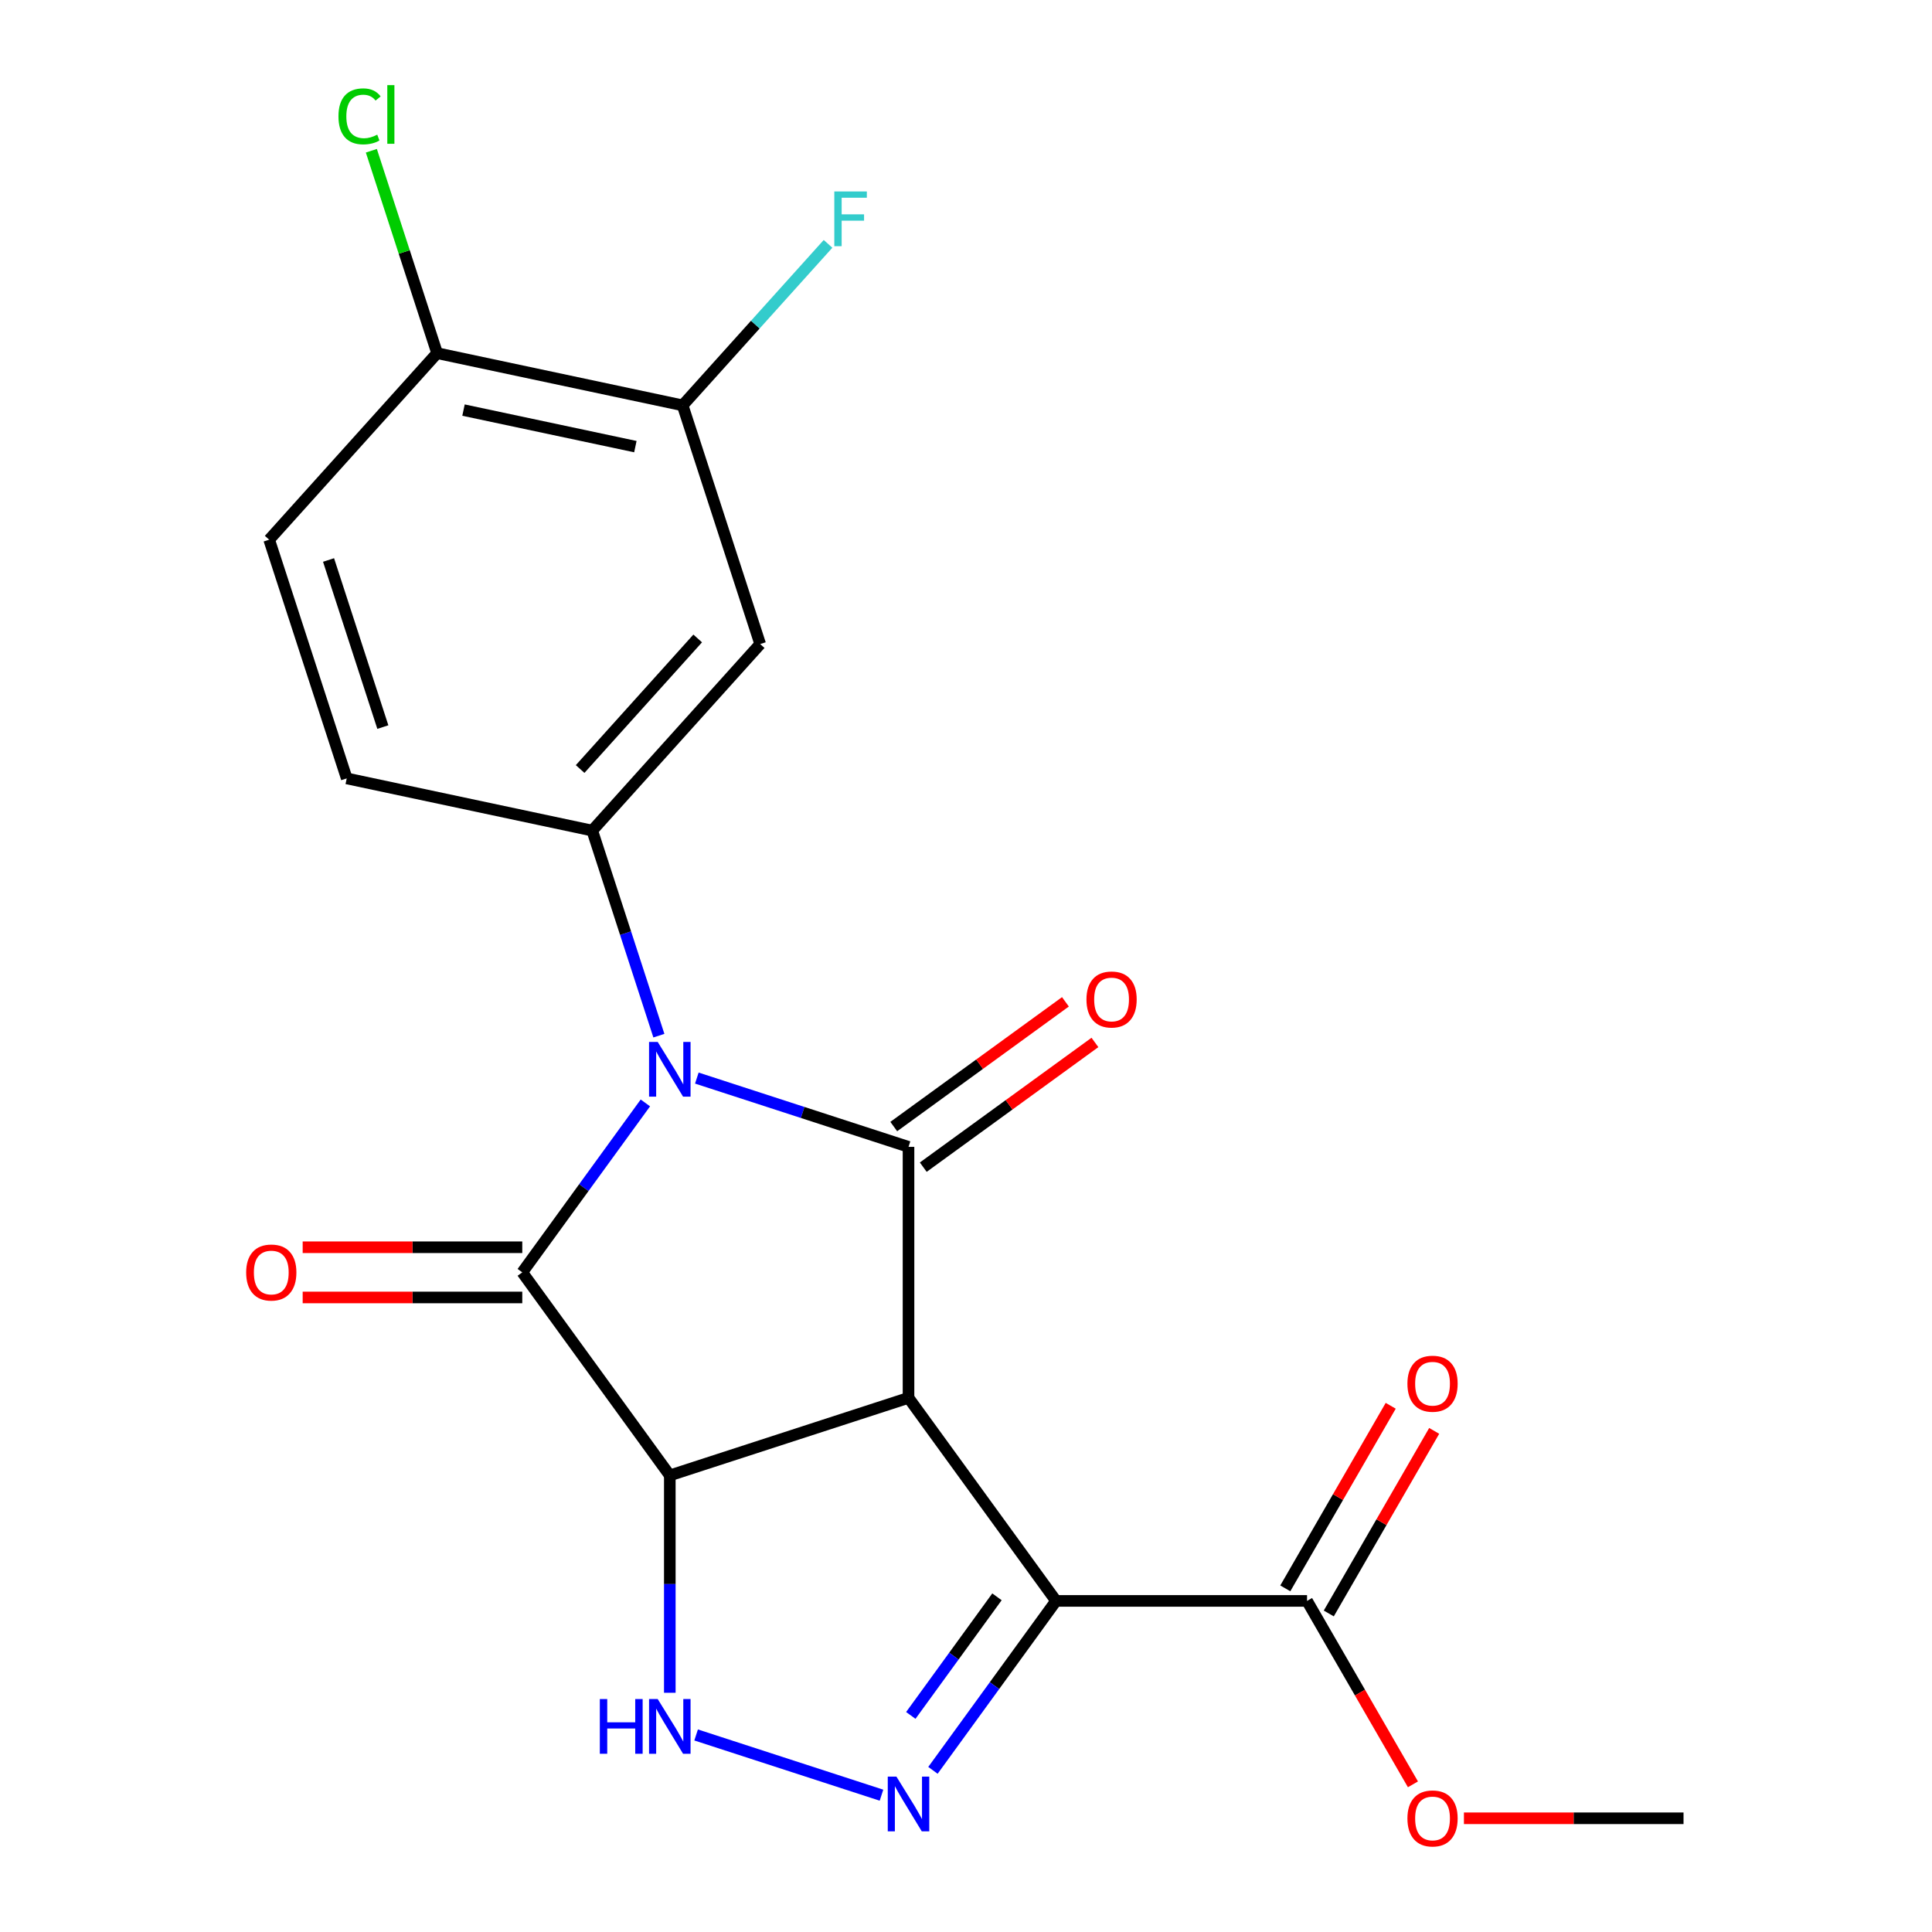 <?xml version='1.0' encoding='iso-8859-1'?>
<svg version='1.1' baseProfile='full'
              xmlns='http://www.w3.org/2000/svg'
                      xmlns:rdkit='http://www.rdkit.org/xml'
                      xmlns:xlink='http://www.w3.org/1999/xlink'
                  xml:space='preserve'
width='1000px' height='1000px' viewBox='0 0 1000 1000'>
<!-- END OF HEADER -->
<rect style='opacity:1.0;fill:#FFFFFF;stroke:none' width='1000' height='1000' x='0' y='0'> </rect>
<path class='bond-2' d='M 360.678,558.011 L 415.462,575.812' style='fill:none;fill-rule:evenodd;stroke:#0000FF;stroke-width:6px;stroke-linecap:butt;stroke-linejoin:miter;stroke-opacity:1' />
<path class='bond-2' d='M 415.462,575.812 L 470.246,593.612' style='fill:none;fill-rule:evenodd;stroke:#000000;stroke-width:6px;stroke-linecap:butt;stroke-linejoin:miter;stroke-opacity:1' />
<path class='bond-3' d='M 334.043,570.874 L 302.185,614.722' style='fill:none;fill-rule:evenodd;stroke:#0000FF;stroke-width:6px;stroke-linecap:butt;stroke-linejoin:miter;stroke-opacity:1' />
<path class='bond-3' d='M 302.185,614.722 L 270.328,658.569' style='fill:none;fill-rule:evenodd;stroke:#000000;stroke-width:6px;stroke-linecap:butt;stroke-linejoin:miter;stroke-opacity:1' />
<path class='bond-7' d='M 341.034,536.059 L 323.789,482.985' style='fill:none;fill-rule:evenodd;stroke:#0000FF;stroke-width:6px;stroke-linecap:butt;stroke-linejoin:miter;stroke-opacity:1' />
<path class='bond-7' d='M 323.789,482.985 L 306.544,429.911' style='fill:none;fill-rule:evenodd;stroke:#000000;stroke-width:6px;stroke-linecap:butt;stroke-linejoin:miter;stroke-opacity:1' />
<path class='bond-0' d='M 470.246,723.527 L 470.246,593.612' style='fill:none;fill-rule:evenodd;stroke:#000000;stroke-width:6px;stroke-linecap:butt;stroke-linejoin:miter;stroke-opacity:1' />
<path class='bond-4' d='M 470.246,723.527 L 546.608,828.63' style='fill:none;fill-rule:evenodd;stroke:#000000;stroke-width:6px;stroke-linecap:butt;stroke-linejoin:miter;stroke-opacity:1' />
<path class='bond-21' d='M 470.246,723.527 L 346.69,763.672' style='fill:none;fill-rule:evenodd;stroke:#000000;stroke-width:6px;stroke-linecap:butt;stroke-linejoin:miter;stroke-opacity:1' />
<path class='bond-1' d='M 346.69,763.672 L 270.328,658.569' style='fill:none;fill-rule:evenodd;stroke:#000000;stroke-width:6px;stroke-linecap:butt;stroke-linejoin:miter;stroke-opacity:1' />
<path class='bond-6' d='M 346.69,763.672 L 346.69,819.926' style='fill:none;fill-rule:evenodd;stroke:#000000;stroke-width:6px;stroke-linecap:butt;stroke-linejoin:miter;stroke-opacity:1' />
<path class='bond-6' d='M 346.69,819.926 L 346.69,876.179' style='fill:none;fill-rule:evenodd;stroke:#0000FF;stroke-width:6px;stroke-linecap:butt;stroke-linejoin:miter;stroke-opacity:1' />
<path class='bond-11' d='M 477.882,604.123 L 522.31,571.844' style='fill:none;fill-rule:evenodd;stroke:#000000;stroke-width:6px;stroke-linecap:butt;stroke-linejoin:miter;stroke-opacity:1' />
<path class='bond-11' d='M 522.31,571.844 L 566.737,539.566' style='fill:none;fill-rule:evenodd;stroke:#FF0000;stroke-width:6px;stroke-linecap:butt;stroke-linejoin:miter;stroke-opacity:1' />
<path class='bond-11' d='M 462.61,583.102 L 507.037,550.823' style='fill:none;fill-rule:evenodd;stroke:#000000;stroke-width:6px;stroke-linecap:butt;stroke-linejoin:miter;stroke-opacity:1' />
<path class='bond-11' d='M 507.037,550.823 L 551.465,518.545' style='fill:none;fill-rule:evenodd;stroke:#FF0000;stroke-width:6px;stroke-linecap:butt;stroke-linejoin:miter;stroke-opacity:1' />
<path class='bond-12' d='M 270.328,645.578 L 213.495,645.578' style='fill:none;fill-rule:evenodd;stroke:#000000;stroke-width:6px;stroke-linecap:butt;stroke-linejoin:miter;stroke-opacity:1' />
<path class='bond-12' d='M 213.495,645.578 L 156.662,645.578' style='fill:none;fill-rule:evenodd;stroke:#FF0000;stroke-width:6px;stroke-linecap:butt;stroke-linejoin:miter;stroke-opacity:1' />
<path class='bond-12' d='M 270.328,671.561 L 213.495,671.561' style='fill:none;fill-rule:evenodd;stroke:#000000;stroke-width:6px;stroke-linecap:butt;stroke-linejoin:miter;stroke-opacity:1' />
<path class='bond-12' d='M 213.495,671.561 L 156.662,671.561' style='fill:none;fill-rule:evenodd;stroke:#FF0000;stroke-width:6px;stroke-linecap:butt;stroke-linejoin:miter;stroke-opacity:1' />
<path class='bond-8' d='M 546.608,828.63 L 676.522,828.63' style='fill:none;fill-rule:evenodd;stroke:#000000;stroke-width:6px;stroke-linecap:butt;stroke-linejoin:miter;stroke-opacity:1' />
<path class='bond-23' d='M 546.608,828.63 L 514.751,872.477' style='fill:none;fill-rule:evenodd;stroke:#000000;stroke-width:6px;stroke-linecap:butt;stroke-linejoin:miter;stroke-opacity:1' />
<path class='bond-23' d='M 514.751,872.477 L 482.894,916.325' style='fill:none;fill-rule:evenodd;stroke:#0000FF;stroke-width:6px;stroke-linecap:butt;stroke-linejoin:miter;stroke-opacity:1' />
<path class='bond-23' d='M 516.03,826.512 L 493.73,857.205' style='fill:none;fill-rule:evenodd;stroke:#000000;stroke-width:6px;stroke-linecap:butt;stroke-linejoin:miter;stroke-opacity:1' />
<path class='bond-23' d='M 493.73,857.205 L 471.43,887.898' style='fill:none;fill-rule:evenodd;stroke:#0000FF;stroke-width:6px;stroke-linecap:butt;stroke-linejoin:miter;stroke-opacity:1' />
<path class='bond-5' d='M 456.258,929.188 L 360.31,898.012' style='fill:none;fill-rule:evenodd;stroke:#0000FF;stroke-width:6px;stroke-linecap:butt;stroke-linejoin:miter;stroke-opacity:1' />
<path class='bond-9' d='M 306.544,429.911 L 393.474,333.365' style='fill:none;fill-rule:evenodd;stroke:#000000;stroke-width:6px;stroke-linecap:butt;stroke-linejoin:miter;stroke-opacity:1' />
<path class='bond-9' d='M 300.275,398.043 L 361.126,330.461' style='fill:none;fill-rule:evenodd;stroke:#000000;stroke-width:6px;stroke-linecap:butt;stroke-linejoin:miter;stroke-opacity:1' />
<path class='bond-13' d='M 306.544,429.911 L 179.469,402.9' style='fill:none;fill-rule:evenodd;stroke:#000000;stroke-width:6px;stroke-linecap:butt;stroke-linejoin:miter;stroke-opacity:1' />
<path class='bond-15' d='M 687.773,835.125 L 715.053,787.875' style='fill:none;fill-rule:evenodd;stroke:#000000;stroke-width:6px;stroke-linecap:butt;stroke-linejoin:miter;stroke-opacity:1' />
<path class='bond-15' d='M 715.053,787.875 L 742.334,740.624' style='fill:none;fill-rule:evenodd;stroke:#FF0000;stroke-width:6px;stroke-linecap:butt;stroke-linejoin:miter;stroke-opacity:1' />
<path class='bond-15' d='M 665.271,822.134 L 692.552,774.883' style='fill:none;fill-rule:evenodd;stroke:#000000;stroke-width:6px;stroke-linecap:butt;stroke-linejoin:miter;stroke-opacity:1' />
<path class='bond-15' d='M 692.552,774.883 L 719.832,727.633' style='fill:none;fill-rule:evenodd;stroke:#FF0000;stroke-width:6px;stroke-linecap:butt;stroke-linejoin:miter;stroke-opacity:1' />
<path class='bond-18' d='M 676.522,828.63 L 703.93,876.1' style='fill:none;fill-rule:evenodd;stroke:#000000;stroke-width:6px;stroke-linecap:butt;stroke-linejoin:miter;stroke-opacity:1' />
<path class='bond-18' d='M 703.93,876.1 L 731.337,923.571' style='fill:none;fill-rule:evenodd;stroke:#FF0000;stroke-width:6px;stroke-linecap:butt;stroke-linejoin:miter;stroke-opacity:1' />
<path class='bond-10' d='M 393.474,333.365 L 353.328,209.809' style='fill:none;fill-rule:evenodd;stroke:#000000;stroke-width:6px;stroke-linecap:butt;stroke-linejoin:miter;stroke-opacity:1' />
<path class='bond-17' d='M 353.328,209.809 L 390.959,168.016' style='fill:none;fill-rule:evenodd;stroke:#000000;stroke-width:6px;stroke-linecap:butt;stroke-linejoin:miter;stroke-opacity:1' />
<path class='bond-17' d='M 390.959,168.016 L 428.59,126.222' style='fill:none;fill-rule:evenodd;stroke:#33CCCC;stroke-width:6px;stroke-linecap:butt;stroke-linejoin:miter;stroke-opacity:1' />
<path class='bond-22' d='M 353.328,209.809 L 226.253,182.799' style='fill:none;fill-rule:evenodd;stroke:#000000;stroke-width:6px;stroke-linecap:butt;stroke-linejoin:miter;stroke-opacity:1' />
<path class='bond-22' d='M 328.865,231.173 L 239.912,212.265' style='fill:none;fill-rule:evenodd;stroke:#000000;stroke-width:6px;stroke-linecap:butt;stroke-linejoin:miter;stroke-opacity:1' />
<path class='bond-16' d='M 179.469,402.9 L 139.323,279.344' style='fill:none;fill-rule:evenodd;stroke:#000000;stroke-width:6px;stroke-linecap:butt;stroke-linejoin:miter;stroke-opacity:1' />
<path class='bond-16' d='M 198.158,376.337 L 170.056,289.848' style='fill:none;fill-rule:evenodd;stroke:#000000;stroke-width:6px;stroke-linecap:butt;stroke-linejoin:miter;stroke-opacity:1' />
<path class='bond-14' d='M 226.253,182.799 L 139.323,279.344' style='fill:none;fill-rule:evenodd;stroke:#000000;stroke-width:6px;stroke-linecap:butt;stroke-linejoin:miter;stroke-opacity:1' />
<path class='bond-19' d='M 226.253,182.799 L 209.232,130.414' style='fill:none;fill-rule:evenodd;stroke:#000000;stroke-width:6px;stroke-linecap:butt;stroke-linejoin:miter;stroke-opacity:1' />
<path class='bond-19' d='M 209.232,130.414 L 192.212,78.03' style='fill:none;fill-rule:evenodd;stroke:#00CC00;stroke-width:6px;stroke-linecap:butt;stroke-linejoin:miter;stroke-opacity:1' />
<path class='bond-20' d='M 757.727,941.139 L 814.561,941.139' style='fill:none;fill-rule:evenodd;stroke:#FF0000;stroke-width:6px;stroke-linecap:butt;stroke-linejoin:miter;stroke-opacity:1' />
<path class='bond-20' d='M 814.561,941.139 L 871.394,941.139' style='fill:none;fill-rule:evenodd;stroke:#000000;stroke-width:6px;stroke-linecap:butt;stroke-linejoin:miter;stroke-opacity:1' />
<path  class='atom-0' d='M 340.43 539.306
L 349.71 554.306
Q 350.63 555.786, 352.11 558.466
Q 353.59 561.146, 353.67 561.306
L 353.67 539.306
L 357.43 539.306
L 357.43 567.626
L 353.55 567.626
L 343.59 551.226
Q 342.43 549.306, 341.19 547.106
Q 339.99 544.906, 339.63 544.226
L 339.63 567.626
L 335.95 567.626
L 335.95 539.306
L 340.43 539.306
' fill='#0000FF'/>
<path  class='atom-6' d='M 463.986 919.573
L 473.266 934.573
Q 474.186 936.053, 475.666 938.733
Q 477.146 941.413, 477.226 941.573
L 477.226 919.573
L 480.986 919.573
L 480.986 947.893
L 477.106 947.893
L 467.146 931.493
Q 465.986 929.573, 464.746 927.373
Q 463.546 925.173, 463.186 924.493
L 463.186 947.893
L 459.506 947.893
L 459.506 919.573
L 463.986 919.573
' fill='#0000FF'/>
<path  class='atom-7' d='M 310.47 879.427
L 314.31 879.427
L 314.31 891.467
L 328.79 891.467
L 328.79 879.427
L 332.63 879.427
L 332.63 907.747
L 328.79 907.747
L 328.79 894.667
L 314.31 894.667
L 314.31 907.747
L 310.47 907.747
L 310.47 879.427
' fill='#0000FF'/>
<path  class='atom-7' d='M 340.43 879.427
L 349.71 894.427
Q 350.63 895.907, 352.11 898.587
Q 353.59 901.267, 353.67 901.427
L 353.67 879.427
L 357.43 879.427
L 357.43 907.747
L 353.55 907.747
L 343.59 891.347
Q 342.43 889.427, 341.19 887.227
Q 339.99 885.027, 339.63 884.347
L 339.63 907.747
L 335.95 907.747
L 335.95 879.427
L 340.43 879.427
' fill='#0000FF'/>
<path  class='atom-12' d='M 562.349 517.33
Q 562.349 510.53, 565.709 506.73
Q 569.069 502.93, 575.349 502.93
Q 581.629 502.93, 584.989 506.73
Q 588.349 510.53, 588.349 517.33
Q 588.349 524.21, 584.949 528.13
Q 581.549 532.01, 575.349 532.01
Q 569.109 532.01, 565.709 528.13
Q 562.349 524.25, 562.349 517.33
M 575.349 528.81
Q 579.669 528.81, 581.989 525.93
Q 584.349 523.01, 584.349 517.33
Q 584.349 511.77, 581.989 508.97
Q 579.669 506.13, 575.349 506.13
Q 571.029 506.13, 568.669 508.93
Q 566.349 511.73, 566.349 517.33
Q 566.349 523.05, 568.669 525.93
Q 571.029 528.81, 575.349 528.81
' fill='#FF0000'/>
<path  class='atom-13' d='M 127.414 658.649
Q 127.414 651.849, 130.774 648.049
Q 134.134 644.249, 140.414 644.249
Q 146.694 644.249, 150.054 648.049
Q 153.414 651.849, 153.414 658.649
Q 153.414 665.529, 150.014 669.449
Q 146.614 673.329, 140.414 673.329
Q 134.174 673.329, 130.774 669.449
Q 127.414 665.569, 127.414 658.649
M 140.414 670.129
Q 144.734 670.129, 147.054 667.249
Q 149.414 664.329, 149.414 658.649
Q 149.414 653.089, 147.054 650.289
Q 144.734 647.449, 140.414 647.449
Q 136.094 647.449, 133.734 650.249
Q 131.414 653.049, 131.414 658.649
Q 131.414 664.369, 133.734 667.249
Q 136.094 670.129, 140.414 670.129
' fill='#FF0000'/>
<path  class='atom-16' d='M 728.48 716.201
Q 728.48 709.401, 731.84 705.601
Q 735.2 701.801, 741.48 701.801
Q 747.76 701.801, 751.12 705.601
Q 754.48 709.401, 754.48 716.201
Q 754.48 723.081, 751.08 727.001
Q 747.68 730.881, 741.48 730.881
Q 735.24 730.881, 731.84 727.001
Q 728.48 723.121, 728.48 716.201
M 741.48 727.681
Q 745.8 727.681, 748.12 724.801
Q 750.48 721.881, 750.48 716.201
Q 750.48 710.641, 748.12 707.841
Q 745.8 705.001, 741.48 705.001
Q 737.16 705.001, 734.8 707.801
Q 732.48 710.601, 732.48 716.201
Q 732.48 721.921, 734.8 724.801
Q 737.16 727.681, 741.48 727.681
' fill='#FF0000'/>
<path  class='atom-18' d='M 431.838 99.104
L 448.678 99.104
L 448.678 102.344
L 435.638 102.344
L 435.638 110.944
L 447.238 110.944
L 447.238 114.224
L 435.638 114.224
L 435.638 127.424
L 431.838 127.424
L 431.838 99.104
' fill='#33CCCC'/>
<path  class='atom-19' d='M 728.48 941.219
Q 728.48 934.419, 731.84 930.619
Q 735.2 926.819, 741.48 926.819
Q 747.76 926.819, 751.12 930.619
Q 754.48 934.419, 754.48 941.219
Q 754.48 948.099, 751.08 952.019
Q 747.68 955.899, 741.48 955.899
Q 735.24 955.899, 731.84 952.019
Q 728.48 948.139, 728.48 941.219
M 741.48 952.699
Q 745.8 952.699, 748.12 949.819
Q 750.48 946.899, 750.48 941.219
Q 750.48 935.659, 748.12 932.859
Q 745.8 930.019, 741.48 930.019
Q 737.16 930.019, 734.8 932.819
Q 732.48 935.619, 732.48 941.219
Q 732.48 946.939, 734.8 949.819
Q 737.16 952.699, 741.48 952.699
' fill='#FF0000'/>
<path  class='atom-20' d='M 175.187 60.222
Q 175.187 53.182, 178.467 49.502
Q 181.787 45.782, 188.067 45.782
Q 193.907 45.782, 197.027 49.903
L 194.387 52.062
Q 192.107 49.062, 188.067 49.062
Q 183.787 49.062, 181.507 51.943
Q 179.267 54.782, 179.267 60.222
Q 179.267 65.823, 181.587 68.703
Q 183.947 71.582, 188.507 71.582
Q 191.627 71.582, 195.267 69.703
L 196.387 72.703
Q 194.907 73.662, 192.667 74.222
Q 190.427 74.782, 187.947 74.782
Q 181.787 74.782, 178.467 71.022
Q 175.187 67.263, 175.187 60.222
' fill='#00CC00'/>
<path  class='atom-20' d='M 200.467 44.062
L 204.147 44.062
L 204.147 74.422
L 200.467 74.422
L 200.467 44.062
' fill='#00CC00'/>
</svg>

